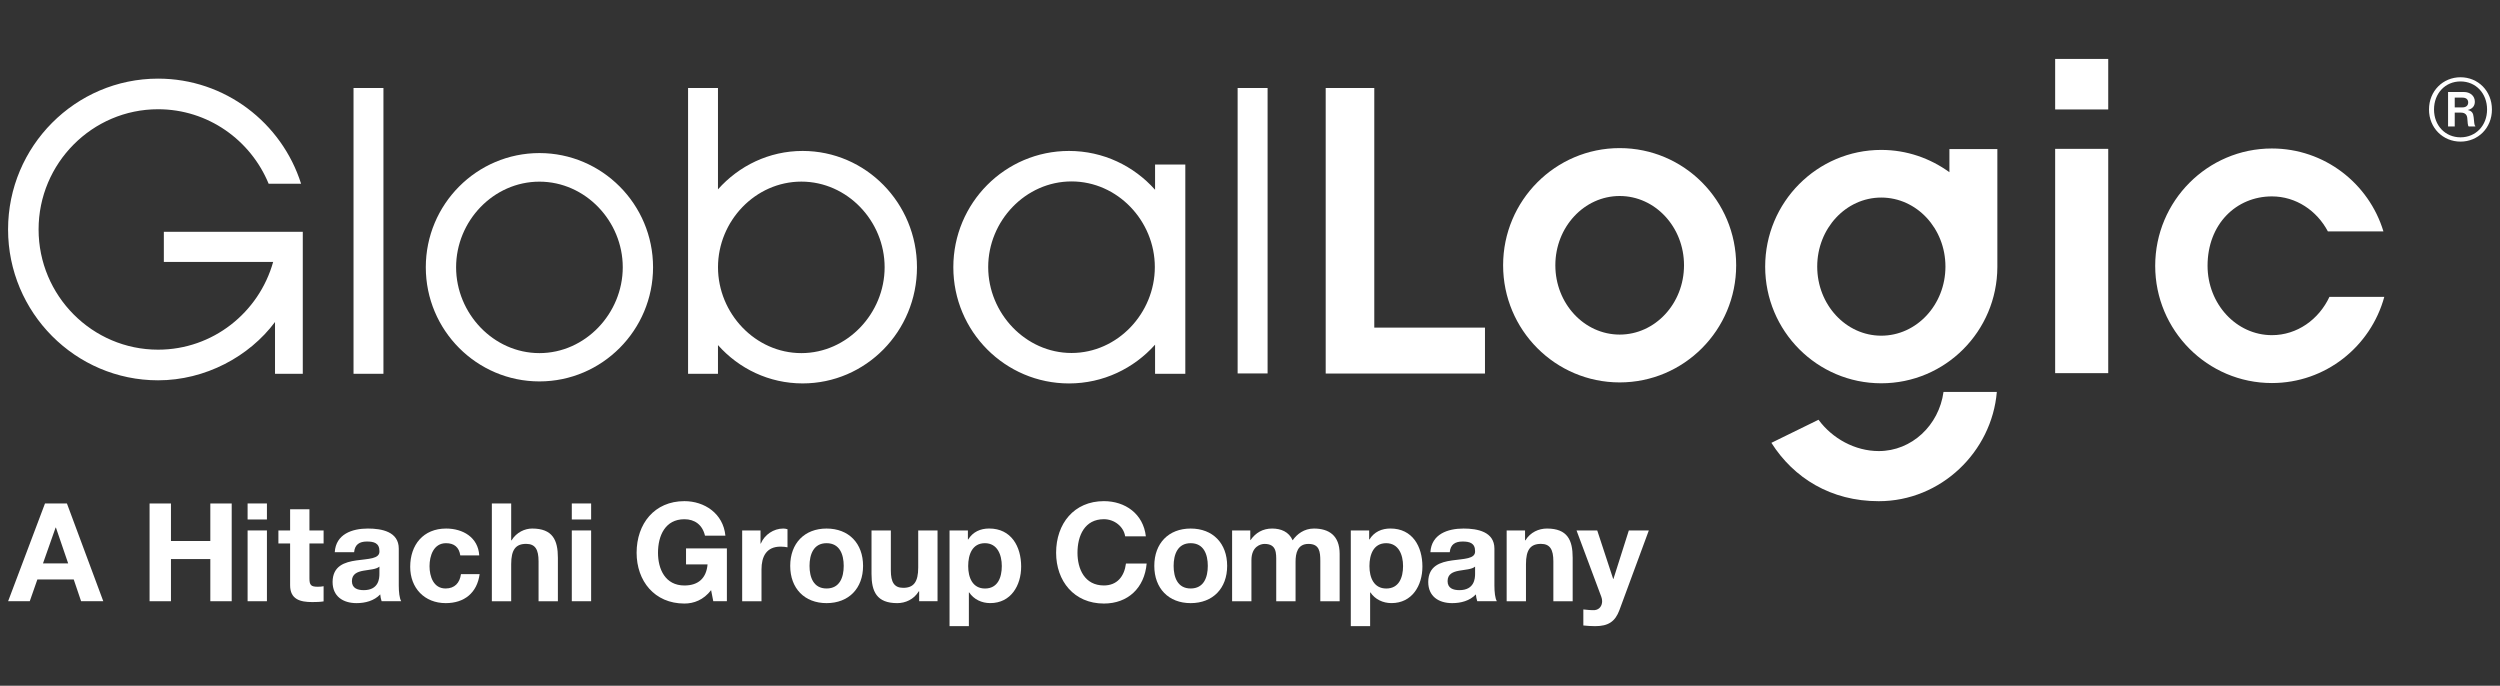 <svg width="175" height="48" viewBox="0 0 175 48" fill="none" xmlns="http://www.w3.org/2000/svg">
<rect x="0" y="0" width="175" height="48" fill="#333333" stroke="none"/>
<g clip-path="url(#clip0_1887_14996)">
<path d="M3.149 35.244H4.685L7.23 42.086H5.677L5.161 40.562H2.616L2.083 42.086H0.568L3.149 35.244ZM3.008 39.44H4.772L3.915 36.93H3.893L3.008 39.44Z" fill="white"/>
<path d="M10.47 35.244H11.967V37.87H14.723V35.244H16.219V42.086H14.723V39.134H11.967V42.086H10.47V35.244Z" fill="white"/>
<path d="M18.685 36.364H17.332V35.242H18.685V36.364ZM17.332 37.131H18.685V42.086H17.332V37.131Z" fill="white"/>
<path d="M21.661 37.131H22.652V38.043H21.661V40.497C21.661 40.956 21.776 41.072 22.233 41.072C22.385 41.072 22.528 41.063 22.652 41.035V42.097C22.424 42.136 22.128 42.145 21.861 42.145C21.021 42.145 20.308 41.964 20.308 40.967V38.043H19.488V37.131H20.308V35.647H21.661V37.131Z" fill="white"/>
<path d="M23.433 38.655C23.509 37.389 24.645 36.998 25.75 36.998C26.731 36.998 27.914 37.219 27.914 38.406V40.984C27.914 41.434 27.962 41.885 28.086 42.086H26.713C26.665 41.933 26.626 41.769 26.617 41.607C26.189 42.058 25.569 42.219 24.958 42.219C24.014 42.219 23.281 41.749 23.281 40.735C23.301 38.483 26.617 39.69 26.561 38.579C26.561 38.004 26.161 37.907 25.684 37.907C25.16 37.907 24.836 38.117 24.788 38.655H23.433ZM26.559 39.661C26.33 39.862 25.854 39.871 25.434 39.95C25.015 40.026 24.634 40.179 24.634 40.678C24.634 41.176 25.025 41.31 25.462 41.31C26.522 41.31 26.559 40.477 26.559 40.168V39.661Z" fill="white"/>
<path d="M32.22 38.876C32.135 38.31 31.8 38.023 31.22 38.023C30.352 38.023 30.067 38.904 30.067 39.633C30.067 40.352 30.343 41.194 31.191 41.194C31.831 41.194 32.183 40.8 32.268 40.188H33.575C33.395 41.5 32.507 42.219 31.202 42.219C29.715 42.219 28.714 41.165 28.714 39.681C28.714 38.137 29.63 36.998 31.231 36.998C32.394 36.998 33.471 37.61 33.547 38.876H32.22Z" fill="white"/>
<path d="M34.43 35.244H35.783V37.822H35.811C36.155 37.256 36.744 36.998 37.251 36.998C38.691 36.998 39.052 37.813 39.052 39.04V42.088H37.699V39.289C37.699 38.474 37.471 38.071 36.831 38.071C36.096 38.071 35.783 38.483 35.783 39.49V42.088H34.43V35.244Z" fill="white"/>
<path d="M41.379 36.364H40.026V35.242H41.379V36.364ZM40.026 37.131H41.379V42.086H40.026V37.131Z" fill="white"/>
<path d="M49.777 41.31C49.244 42.001 48.566 42.248 47.909 42.248C45.812 42.248 44.563 40.667 44.563 38.693C44.563 36.661 45.812 35.08 47.909 35.08C49.301 35.08 50.625 35.933 50.778 37.496H49.349C49.168 36.729 48.624 36.346 47.909 36.346C46.565 36.346 46.06 37.496 46.06 38.695C46.06 39.836 46.565 40.984 47.909 40.984C48.89 40.984 49.444 40.468 49.529 39.508H48.022V38.386H50.882V42.086H49.929L49.777 41.31Z" fill="white"/>
<path d="M51.95 37.131H53.237V38.052H53.257C53.514 37.429 54.153 36.998 54.829 36.998C54.934 36.998 55.029 37.017 55.125 37.046V38.312C55.001 38.283 54.801 38.264 54.64 38.264C53.64 38.264 53.305 38.972 53.305 39.856V42.088H51.952V37.131H51.95Z" fill="white"/>
<path d="M57.859 36.998C59.412 36.998 60.415 38.032 60.415 39.613C60.415 41.185 59.414 42.219 57.859 42.219C56.315 42.219 55.315 41.185 55.315 39.613C55.315 38.032 56.315 36.998 57.859 36.998ZM57.859 41.194C58.784 41.194 59.06 40.409 59.06 39.613C59.06 38.817 58.784 38.023 57.859 38.023C56.944 38.023 56.667 38.819 56.667 39.613C56.667 40.409 56.944 41.194 57.859 41.194Z" fill="white"/>
<path d="M65.628 42.086H64.341V41.395H64.312C63.969 41.962 63.377 42.219 62.807 42.219C61.367 42.219 61.006 41.406 61.006 40.179V37.131H62.359V39.93C62.359 40.746 62.588 41.148 63.227 41.148C63.96 41.148 64.275 40.735 64.275 39.729V37.131H65.628V42.086Z" fill="white"/>
<path d="M66.466 37.131H67.753V37.763H67.773C68.106 37.227 68.63 36.996 69.241 36.996C70.785 36.996 71.481 38.251 71.481 39.659C71.481 40.982 70.766 42.217 69.317 42.217C68.717 42.217 68.173 41.959 67.84 41.469H67.821V43.827H66.468V37.131H66.466ZM70.126 39.624C70.126 38.828 69.811 38.023 68.945 38.023C68.058 38.023 67.773 38.819 67.773 39.624C67.773 40.429 68.077 41.196 68.954 41.196C69.839 41.194 70.126 40.429 70.126 39.624Z" fill="white"/>
<path d="M78.761 37.542C78.657 36.862 78.008 36.344 77.273 36.344C75.929 36.344 75.424 37.494 75.424 38.693C75.424 39.834 75.929 40.982 77.273 40.982C78.189 40.982 78.702 40.359 78.817 39.449H80.266C80.114 41.166 78.95 42.248 77.273 42.248C75.177 42.248 73.928 40.667 73.928 38.693C73.928 36.661 75.177 35.08 77.273 35.08C78.761 35.08 80.029 35.962 80.21 37.542H78.761Z" fill="white"/>
<path d="M83.346 36.998C84.901 36.998 85.901 38.032 85.901 39.613C85.901 41.185 84.901 42.219 83.346 42.219C81.802 42.219 80.801 41.185 80.801 39.613C80.799 38.032 81.802 36.998 83.346 36.998ZM83.346 41.194C84.27 41.194 84.546 40.409 84.546 39.613C84.546 38.817 84.27 38.023 83.346 38.023C82.43 38.023 82.154 38.819 82.154 39.613C82.154 40.409 82.43 41.194 83.346 41.194Z" fill="white"/>
<path d="M86.243 37.131H87.52V37.803H87.539C87.892 37.295 88.396 36.998 89.046 36.998C89.666 36.998 90.219 37.219 90.486 37.822C90.782 37.391 91.287 36.998 91.974 36.998C93.022 36.998 93.775 37.485 93.775 38.771V42.088H92.422V39.281C92.422 38.62 92.365 38.074 91.593 38.074C90.83 38.074 90.689 38.717 90.689 39.329V42.088H89.336V39.309C89.336 38.734 89.375 38.074 88.516 38.074C88.248 38.074 87.6 38.246 87.6 39.215V42.09H86.247V37.131H86.243Z" fill="white"/>
<path d="M94.554 37.131H95.841V37.763H95.861C96.194 37.227 96.718 36.996 97.329 36.996C98.873 36.996 99.569 38.251 99.569 39.659C99.569 40.982 98.854 42.217 97.405 42.217C96.805 42.217 96.261 41.959 95.928 41.469H95.909V43.827H94.556V37.131H94.554ZM98.214 39.624C98.214 38.828 97.899 38.023 97.033 38.023C96.146 38.023 95.861 38.819 95.861 39.624C95.861 40.429 96.165 41.196 97.042 41.196C97.927 41.194 98.214 40.429 98.214 39.624Z" fill="white"/>
<path d="M100.128 38.655C100.204 37.389 101.337 36.998 102.444 36.998C103.425 36.998 104.609 37.219 104.609 38.406V40.984C104.609 41.434 104.656 41.885 104.78 42.086H103.408C103.36 41.933 103.323 41.769 103.312 41.607C102.884 42.058 102.264 42.219 101.653 42.219C100.709 42.219 99.976 41.749 99.976 40.735C99.995 38.483 103.312 39.69 103.256 38.579C103.256 38.004 102.856 37.907 102.379 37.907C101.855 37.907 101.531 38.117 101.483 38.655H100.128ZM103.256 39.661C103.027 39.862 102.551 39.871 102.131 39.95C101.711 40.026 101.331 40.179 101.331 40.678C101.331 41.176 101.722 41.31 102.16 41.31C103.217 41.31 103.256 40.477 103.256 40.168V39.661Z" fill="white"/>
<path d="M105.466 37.131H106.753V37.822H106.781C107.125 37.256 107.715 36.998 108.287 36.998C109.726 36.998 110.087 37.813 110.087 39.04V42.088H108.735V39.289C108.735 38.474 108.506 38.071 107.867 38.071C107.134 38.071 106.818 38.483 106.818 39.49V42.088H105.466V37.131Z" fill="white"/>
<path d="M113.359 42.709C113.063 43.505 112.587 43.831 111.662 43.831C111.386 43.831 111.11 43.811 110.834 43.783V42.661C111.09 42.69 111.358 42.718 111.625 42.709C111.978 42.67 112.149 42.392 112.149 42.086C112.149 41.981 112.13 41.874 112.093 41.78L110.357 37.131H111.806L112.922 40.525H112.941L114.018 37.131H115.418L113.359 42.709Z" fill="white"/>
<path d="M11.469 18.337H19.12C18.128 21.875 14.899 24.477 11.066 24.477C6.457 24.477 2.701 20.703 2.701 16.061C2.701 11.424 6.46 7.647 11.066 7.647C14.555 7.647 17.548 9.805 18.805 12.862H21.076C19.725 8.596 15.751 5.504 11.066 5.504C5.281 5.504 0.565 10.238 0.565 16.061C0.565 21.884 5.281 26.622 11.066 26.622C14.374 26.622 17.452 24.954 19.251 22.54V26.168H21.195V16.227H11.469V18.337Z" fill="white"/>
<path d="M26.841 6.16H24.747V26.165H26.841V6.16Z" fill="white"/>
<path d="M88.731 6.16H86.634V26.141H88.731V6.16Z" fill="white"/>
<path d="M37.76 24.718C34.539 24.718 31.927 21.937 31.927 18.709C31.927 15.473 34.539 12.716 37.76 12.716C40.972 12.716 43.593 15.473 43.593 18.709C43.593 21.937 40.972 24.718 37.76 24.718ZM37.76 10.715C33.373 10.715 29.806 14.299 29.806 18.709C29.806 23.117 33.371 26.699 37.76 26.699C42.143 26.699 45.714 23.111 45.714 18.707C45.712 14.297 42.143 10.715 37.76 10.715Z" fill="white"/>
<path d="M56.095 24.718C52.872 24.718 50.26 21.936 50.26 18.707C50.26 15.471 52.874 12.713 56.095 12.713C59.31 12.713 61.924 15.471 61.924 18.707C61.924 21.936 59.31 24.718 56.095 24.718ZM56.184 10.566C53.831 10.566 51.721 11.609 50.258 13.256V6.16H48.165V26.168H50.258V24.156C51.721 25.802 53.831 26.839 56.184 26.839C60.602 26.839 64.188 23.2 64.188 18.707C64.188 14.211 60.602 10.566 56.184 10.566Z" fill="white"/>
<path d="M75.007 24.709C71.792 24.709 69.174 21.928 69.174 18.694C69.174 15.46 71.792 12.7 75.007 12.7C78.226 12.7 80.838 15.46 80.838 18.694C80.838 21.928 78.226 24.709 75.007 24.709ZM80.855 13.284C79.372 11.618 77.228 10.566 74.829 10.566C70.357 10.566 66.733 14.211 66.733 18.707C66.733 23.2 70.357 26.839 74.829 26.841C77.228 26.841 79.372 25.787 80.855 24.127V26.168H82.972V11.517H80.855V13.284Z" fill="white"/>
<path d="M147.576 4.125H143.861V7.662H147.576V4.125Z" fill="white"/>
<path d="M96.2 6.16H92.799V22.933V26.148H103.948V22.933H96.2V6.16Z" fill="white"/>
<path d="M147.576 10.42H143.861V26.12H147.576V10.42Z" fill="white"/>
<path d="M113.378 23.421C110.894 23.421 108.874 21.248 108.874 18.569C108.874 15.891 110.894 13.72 113.378 13.72C115.862 13.72 117.881 15.891 117.881 18.569C117.881 21.248 115.862 23.421 113.378 23.421ZM113.378 10.367C108.874 10.367 105.218 14.041 105.218 18.569C105.218 23.098 108.874 26.769 113.378 26.769C117.88 26.769 121.532 23.1 121.532 18.569C121.532 14.039 117.88 10.367 113.378 10.367Z" fill="white"/>
<path d="M163.062 20.778C162.318 22.369 160.795 23.461 159.034 23.461C156.548 23.461 154.529 21.281 154.529 18.602C154.529 15.676 156.548 13.748 159.034 13.748C160.711 13.748 162.177 14.736 162.951 16.197H166.84C165.822 12.838 162.709 10.394 159.032 10.394C154.527 10.394 150.864 14.069 150.864 18.609C150.864 23.137 154.529 26.813 159.032 26.813C162.792 26.813 165.95 24.256 166.901 20.78H163.062V20.778Z" fill="white"/>
<path d="M131.516 31.575C129.854 31.575 128.262 30.698 127.296 29.382L123.997 30.998C125.554 33.453 128.155 35.087 131.516 35.083C135.866 35.083 139.426 31.625 139.778 27.434H136.046C135.726 29.773 133.821 31.575 131.516 31.575Z" fill="white"/>
<path d="M131.687 23.498C129.212 23.498 127.205 21.326 127.205 18.661C127.205 15.993 129.214 13.829 131.687 13.829C134.169 13.829 136.181 15.991 136.181 18.661C136.181 21.326 134.169 23.498 131.687 23.498ZM136.459 12.055C135.115 11.08 133.473 10.494 131.687 10.494C127.205 10.494 123.562 14.15 123.562 18.665C123.562 23.176 127.202 26.83 131.687 26.83C136.17 26.83 139.796 23.194 139.815 18.7V10.435H136.459V12.055Z" fill="white"/>
<path d="M170.03 7.665C170.03 6.364 171.011 5.408 172.236 5.408C173.463 5.408 174.435 6.364 174.435 7.665C174.435 8.959 173.463 9.913 172.236 9.913C171.009 9.913 170.03 8.959 170.03 7.665ZM174.095 7.665C174.095 6.532 173.308 5.701 172.234 5.701C171.17 5.701 170.381 6.532 170.381 7.665C170.381 8.789 171.17 9.613 172.234 9.613C173.308 9.613 174.095 8.789 174.095 7.665ZM171.361 6.44H172.473C172.91 6.44 173.239 6.709 173.239 7.118C173.239 7.396 173.095 7.61 172.758 7.695V7.704C173.034 7.774 173.125 7.912 173.156 8.205C173.195 8.535 173.195 8.782 173.271 8.813V8.852H172.812C172.743 8.821 172.734 8.568 172.712 8.29C172.697 8.03 172.551 7.883 172.26 7.883H171.831V8.854H171.364V6.44H171.361ZM171.829 7.518H172.366C172.634 7.518 172.773 7.381 172.773 7.173C172.773 6.972 172.643 6.834 172.375 6.834H171.831V7.518H171.829Z" fill="white"/>
</g>
<defs>
<clipPath id="clip0_1887_14996">
<rect width="174" height="48" fill="white" transform="translate(0.5)"/>
</clipPath>
</defs>
</svg>
